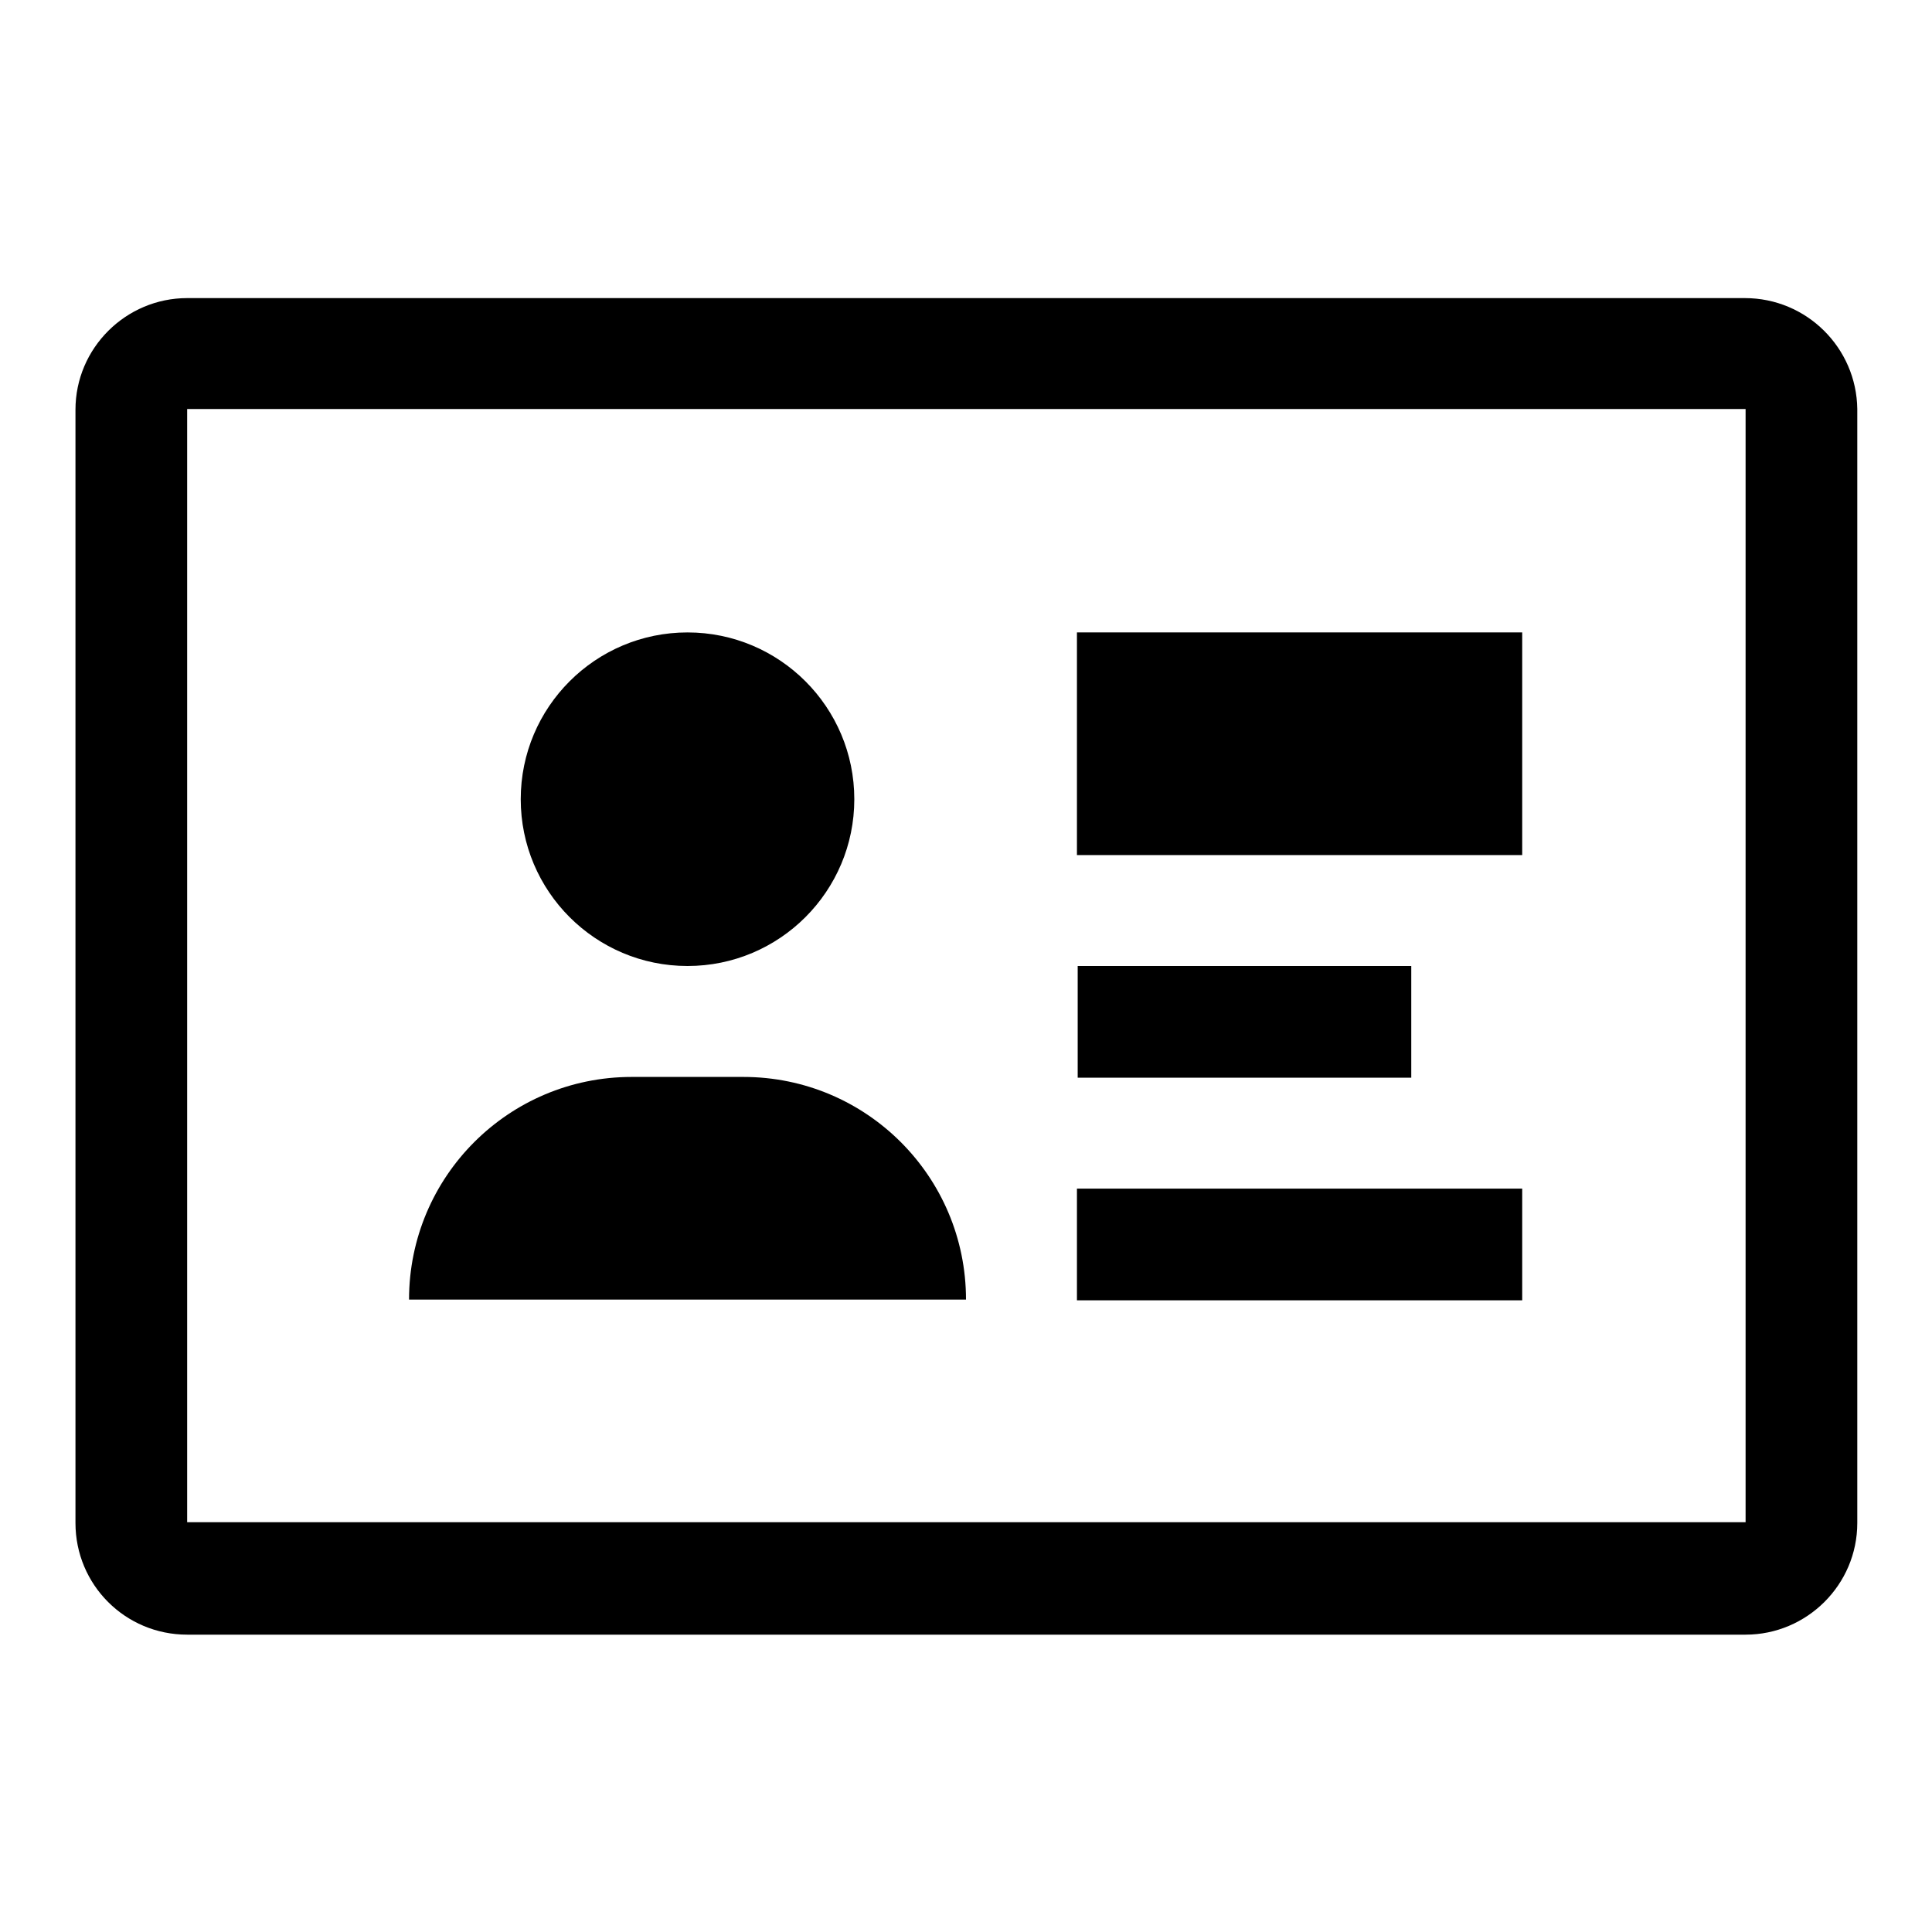 <?xml version="1.0" encoding="utf-8"?>
<!-- Svg Vector Icons : http://www.onlinewebfonts.com/icon -->
<!DOCTYPE svg PUBLIC "-//W3C//DTD SVG 1.1//EN" "http://www.w3.org/Graphics/SVG/1.1/DTD/svg11.dtd">
<svg version="1.1" xmlns="http://www.w3.org/2000/svg" xmlns:xlink="http://www.w3.org/1999/xlink" x="0px" y="0px" viewBox="0 0 256 256" enable-background="new 0 0 256 256" xml:space="preserve">
<g><g><path fill="#000000" d="M201.7,83.8h-59v29.5h59V83.8z M201.7,157.5h-59v14.8h59V157.5z M187,128h-44.2v14.8H187V128z M98.5,142.7H83.7c-16.3,0-29.5,13.2-29.5,29.5H128C128,155.9,114.8,142.7,98.5,142.7z M231.2,39.5H24.8c-8.1,0-14.8,6.6-14.8,14.8v147.5c0,8.2,6.6,14.8,14.8,14.8h206.5c8.1,0,14.8-6.6,14.8-14.8V54.2C246,46.1,239.4,39.5,231.2,39.5z M231.2,201.7H24.8V54.2h206.5V201.7z M91.1,128c12.2,0,22.1-9.9,22.1-22.1s-9.9-22.1-22.1-22.1S69,93.7,69,105.9S78.9,128,91.1,128z"/></g></g>
</svg>